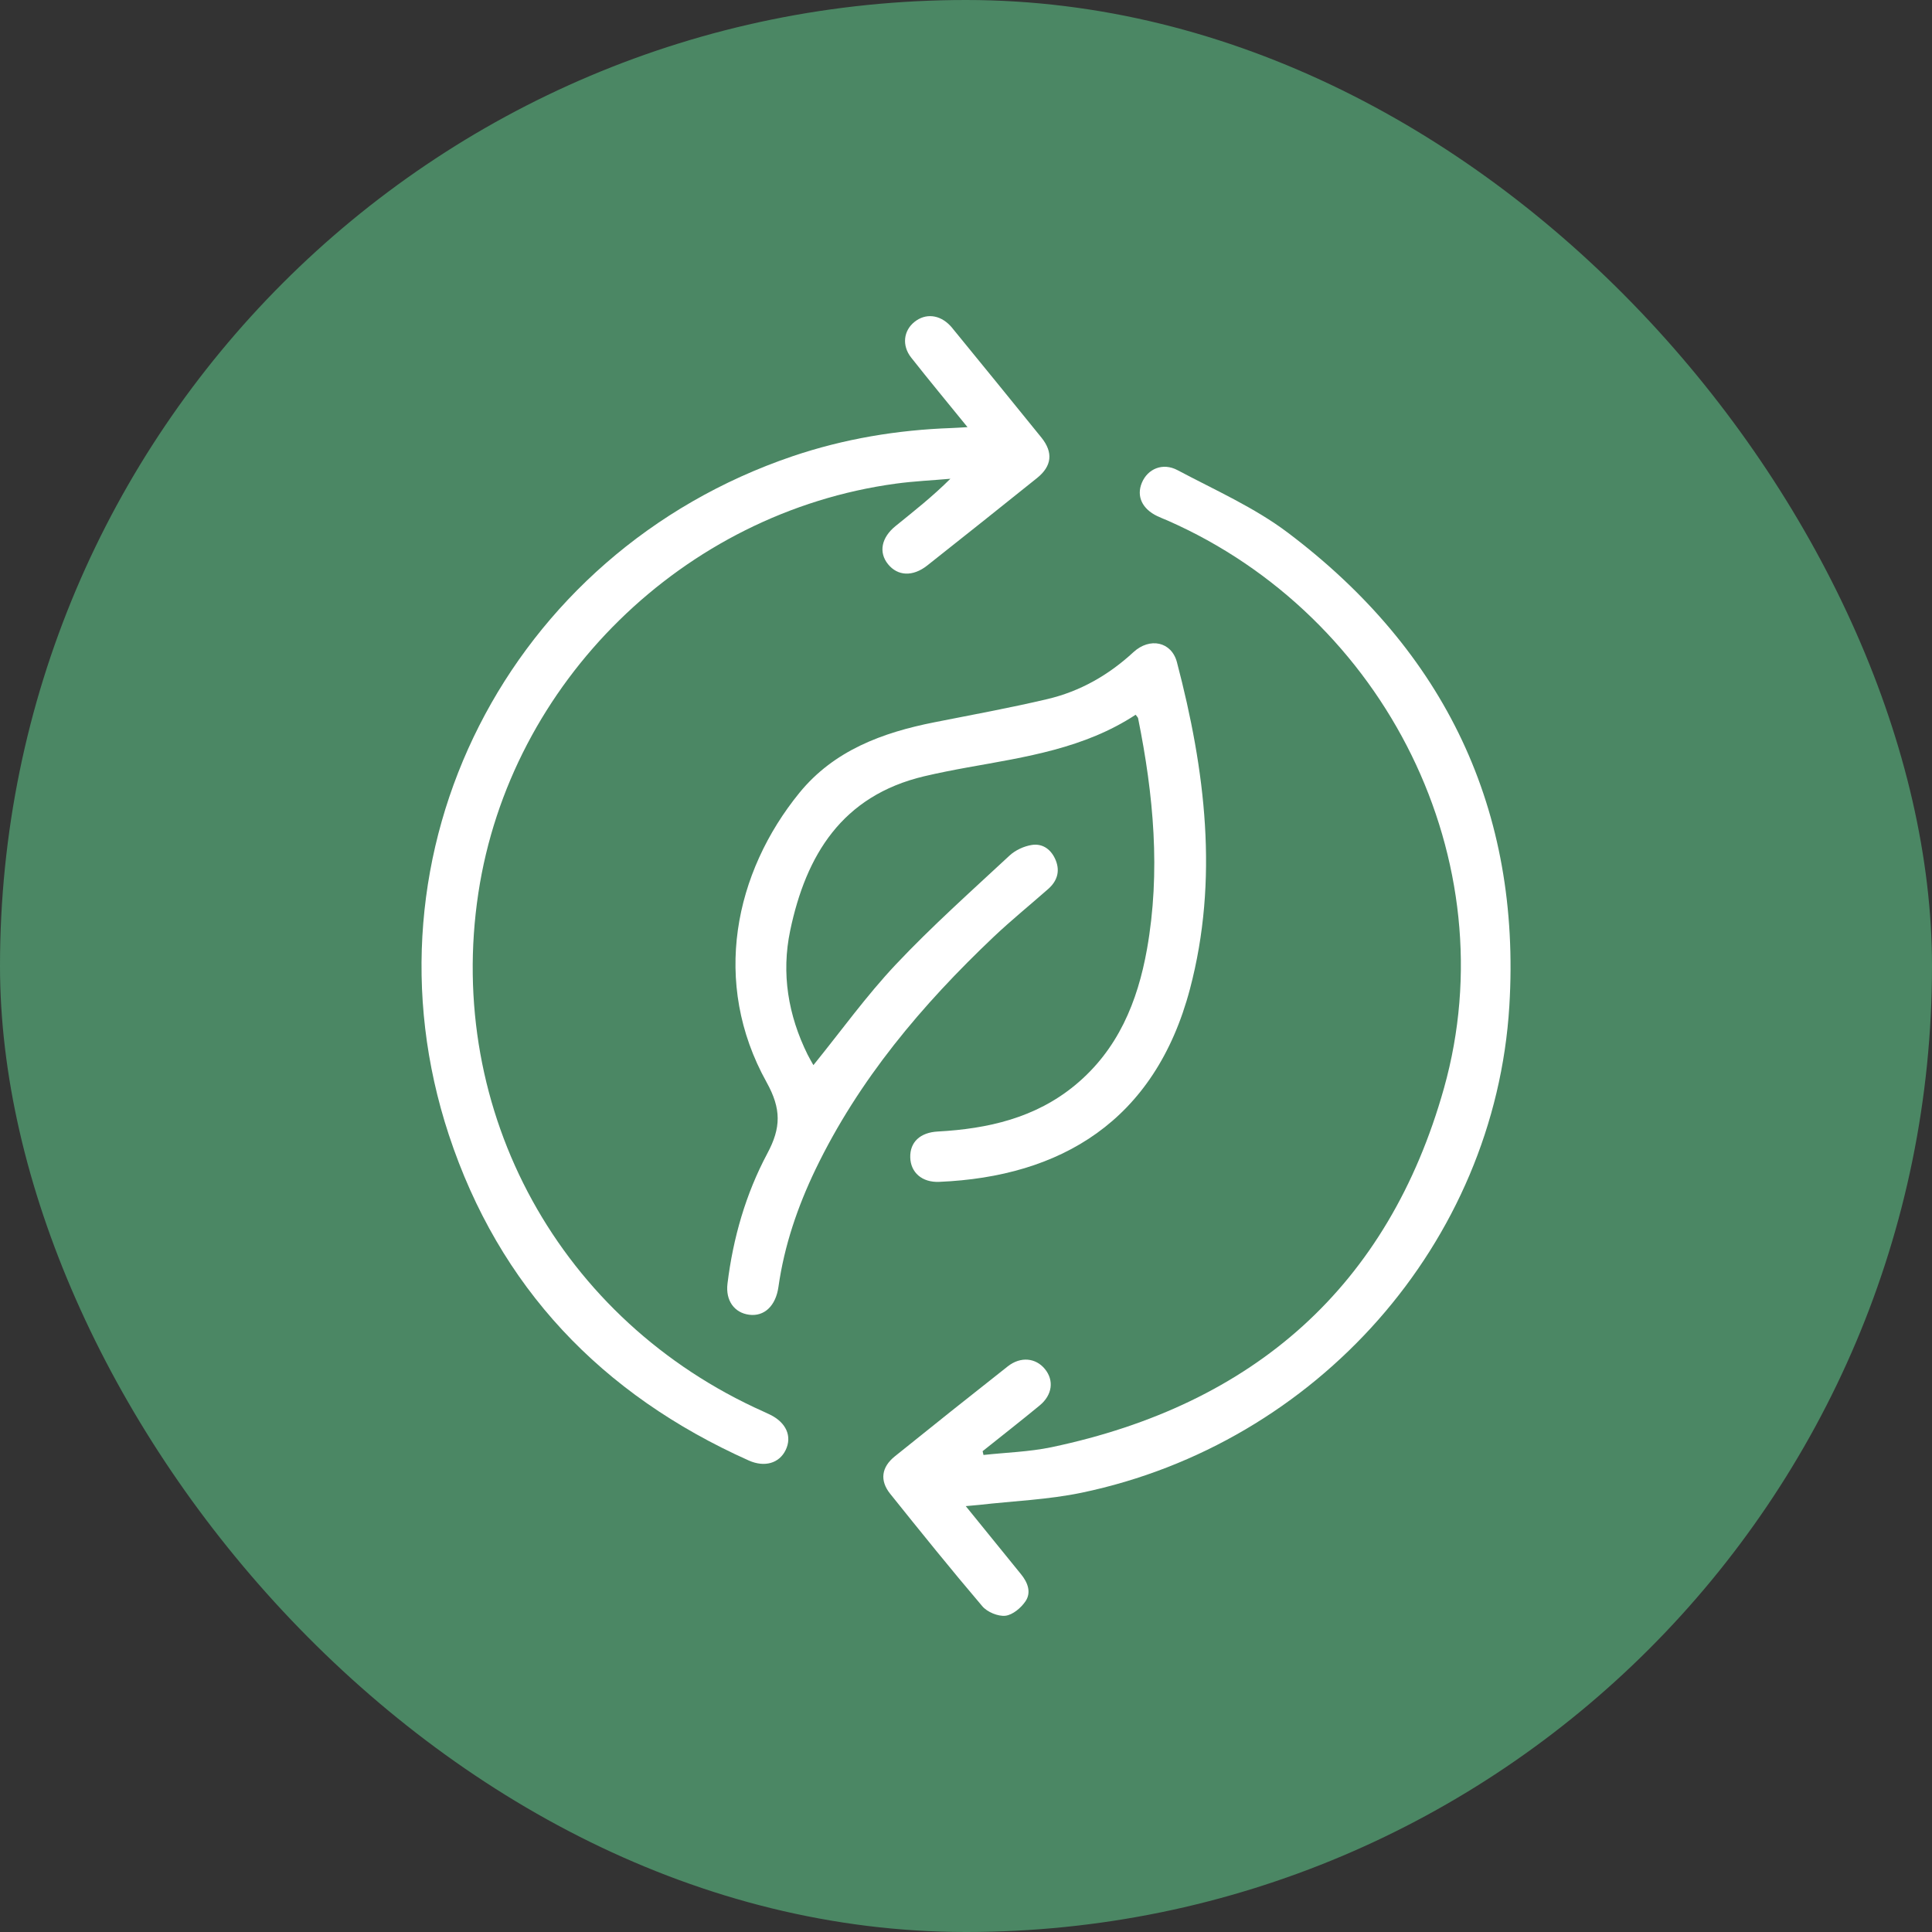 <svg width="55" height="55" viewBox="0 0 55 55" fill="none" xmlns="http://www.w3.org/2000/svg">
    <rect x="0" y="0" width="55" height="55" fill="#333333" stroke="none"/>
    <rect width="55" height="55" rx="27.5" fill="#4B8764"/>
    <g clip-path="url(#clip0_37_8072)">
        <path d="M32.328 20.348C30.87 21.306 29.199 21.549 27.544 21.847C27.131 21.922 26.717 22.003 26.309 22.099C23.97 22.654 22.945 24.344 22.495 26.491C22.239 27.714 22.436 28.9 22.991 30.023C23.046 30.133 23.109 30.238 23.156 30.322C23.945 29.349 24.663 28.347 25.503 27.456C26.527 26.37 27.647 25.372 28.742 24.354C28.907 24.201 29.152 24.089 29.375 24.054C29.696 24.005 29.936 24.196 30.056 24.494C30.183 24.814 30.09 25.089 29.836 25.311C29.322 25.764 28.788 26.197 28.291 26.667C26.244 28.608 24.445 30.738 23.215 33.292C22.704 34.356 22.327 35.462 22.161 36.633C22.084 37.181 21.754 37.483 21.329 37.428C20.906 37.374 20.652 37.026 20.71 36.544C20.869 35.244 21.23 33.988 21.844 32.837C22.236 32.105 22.246 31.57 21.822 30.807C20.244 27.968 20.912 24.834 22.759 22.568C23.74 21.366 25.117 20.855 26.599 20.562C27.672 20.349 28.75 20.153 29.814 19.902C30.747 19.683 31.56 19.218 32.265 18.567C32.731 18.136 33.351 18.266 33.505 18.852C34.311 21.925 34.701 25.03 33.875 28.156C32.877 31.927 30.179 33.5 26.739 33.645C26.249 33.667 25.924 33.378 25.913 32.95C25.901 32.515 26.194 32.239 26.697 32.212C28.124 32.134 29.476 31.826 30.605 30.893C31.826 29.885 32.385 28.519 32.652 27.022C33.044 24.817 32.839 22.626 32.399 20.447C32.395 20.424 32.372 20.406 32.328 20.346V20.348Z" fill="white"/>
        <path d="M27.492 42.875C28.048 43.561 28.558 44.189 29.067 44.816C29.258 45.049 29.364 45.332 29.195 45.583C29.069 45.771 28.83 45.973 28.622 45.997C28.412 46.02 28.105 45.892 27.965 45.727C27.07 44.675 26.203 43.6 25.34 42.523C25.04 42.147 25.092 41.767 25.473 41.46C26.541 40.599 27.613 39.745 28.691 38.896C29.055 38.61 29.485 38.654 29.746 38.973C30.01 39.295 29.96 39.71 29.6 40.008C29.064 40.45 28.516 40.878 27.973 41.312C27.982 41.349 27.99 41.385 27.998 41.42C28.644 41.349 29.302 41.331 29.934 41.199C35.704 39.986 39.525 36.61 41.107 30.978C42.921 24.52 39.458 17.548 33.228 14.814C33.135 14.774 33.039 14.738 32.948 14.694C32.514 14.488 32.346 14.125 32.507 13.742C32.672 13.347 33.1 13.16 33.523 13.385C34.587 13.951 35.712 14.447 36.663 15.165C41.147 18.547 43.305 23.07 42.968 28.636C42.558 35.384 37.486 41.097 30.794 42.494C29.839 42.693 28.851 42.73 27.877 42.841C27.778 42.852 27.679 42.859 27.494 42.876L27.492 42.875Z" fill="white"/>
        <path d="M27.543 12.16C26.971 11.456 26.446 10.823 25.938 10.178C25.669 9.835 25.722 9.413 26.032 9.165C26.349 8.91 26.751 8.953 27.055 9.276C27.082 9.303 27.105 9.334 27.129 9.363C27.969 10.393 28.812 11.422 29.647 12.457C29.988 12.881 29.945 13.269 29.523 13.608C28.483 14.442 27.442 15.273 26.396 16.099C25.985 16.423 25.555 16.401 25.28 16.061C25.009 15.726 25.088 15.305 25.494 14.976C26.016 14.553 26.544 14.138 27.056 13.629C26.539 13.675 26.018 13.698 25.504 13.768C19.454 14.59 14.525 19.426 13.618 25.422C12.674 31.657 15.946 37.602 21.744 40.189C21.803 40.215 21.86 40.241 21.917 40.27C22.383 40.496 22.557 40.892 22.364 41.284C22.181 41.656 21.767 41.779 21.315 41.577C17.121 39.701 14.207 36.641 12.777 32.305C10.126 24.263 14.47 15.737 22.56 12.989C24.03 12.491 25.544 12.239 27.095 12.185C27.219 12.181 27.342 12.171 27.542 12.16H27.543Z" fill="white"/>
    </g>
    <defs>
        <clipPath id="clip0_37_8072">
            <rect width="31" height="37" fill="white" transform="translate(12 9)"/>
        </clipPath>
    </defs>
</svg>